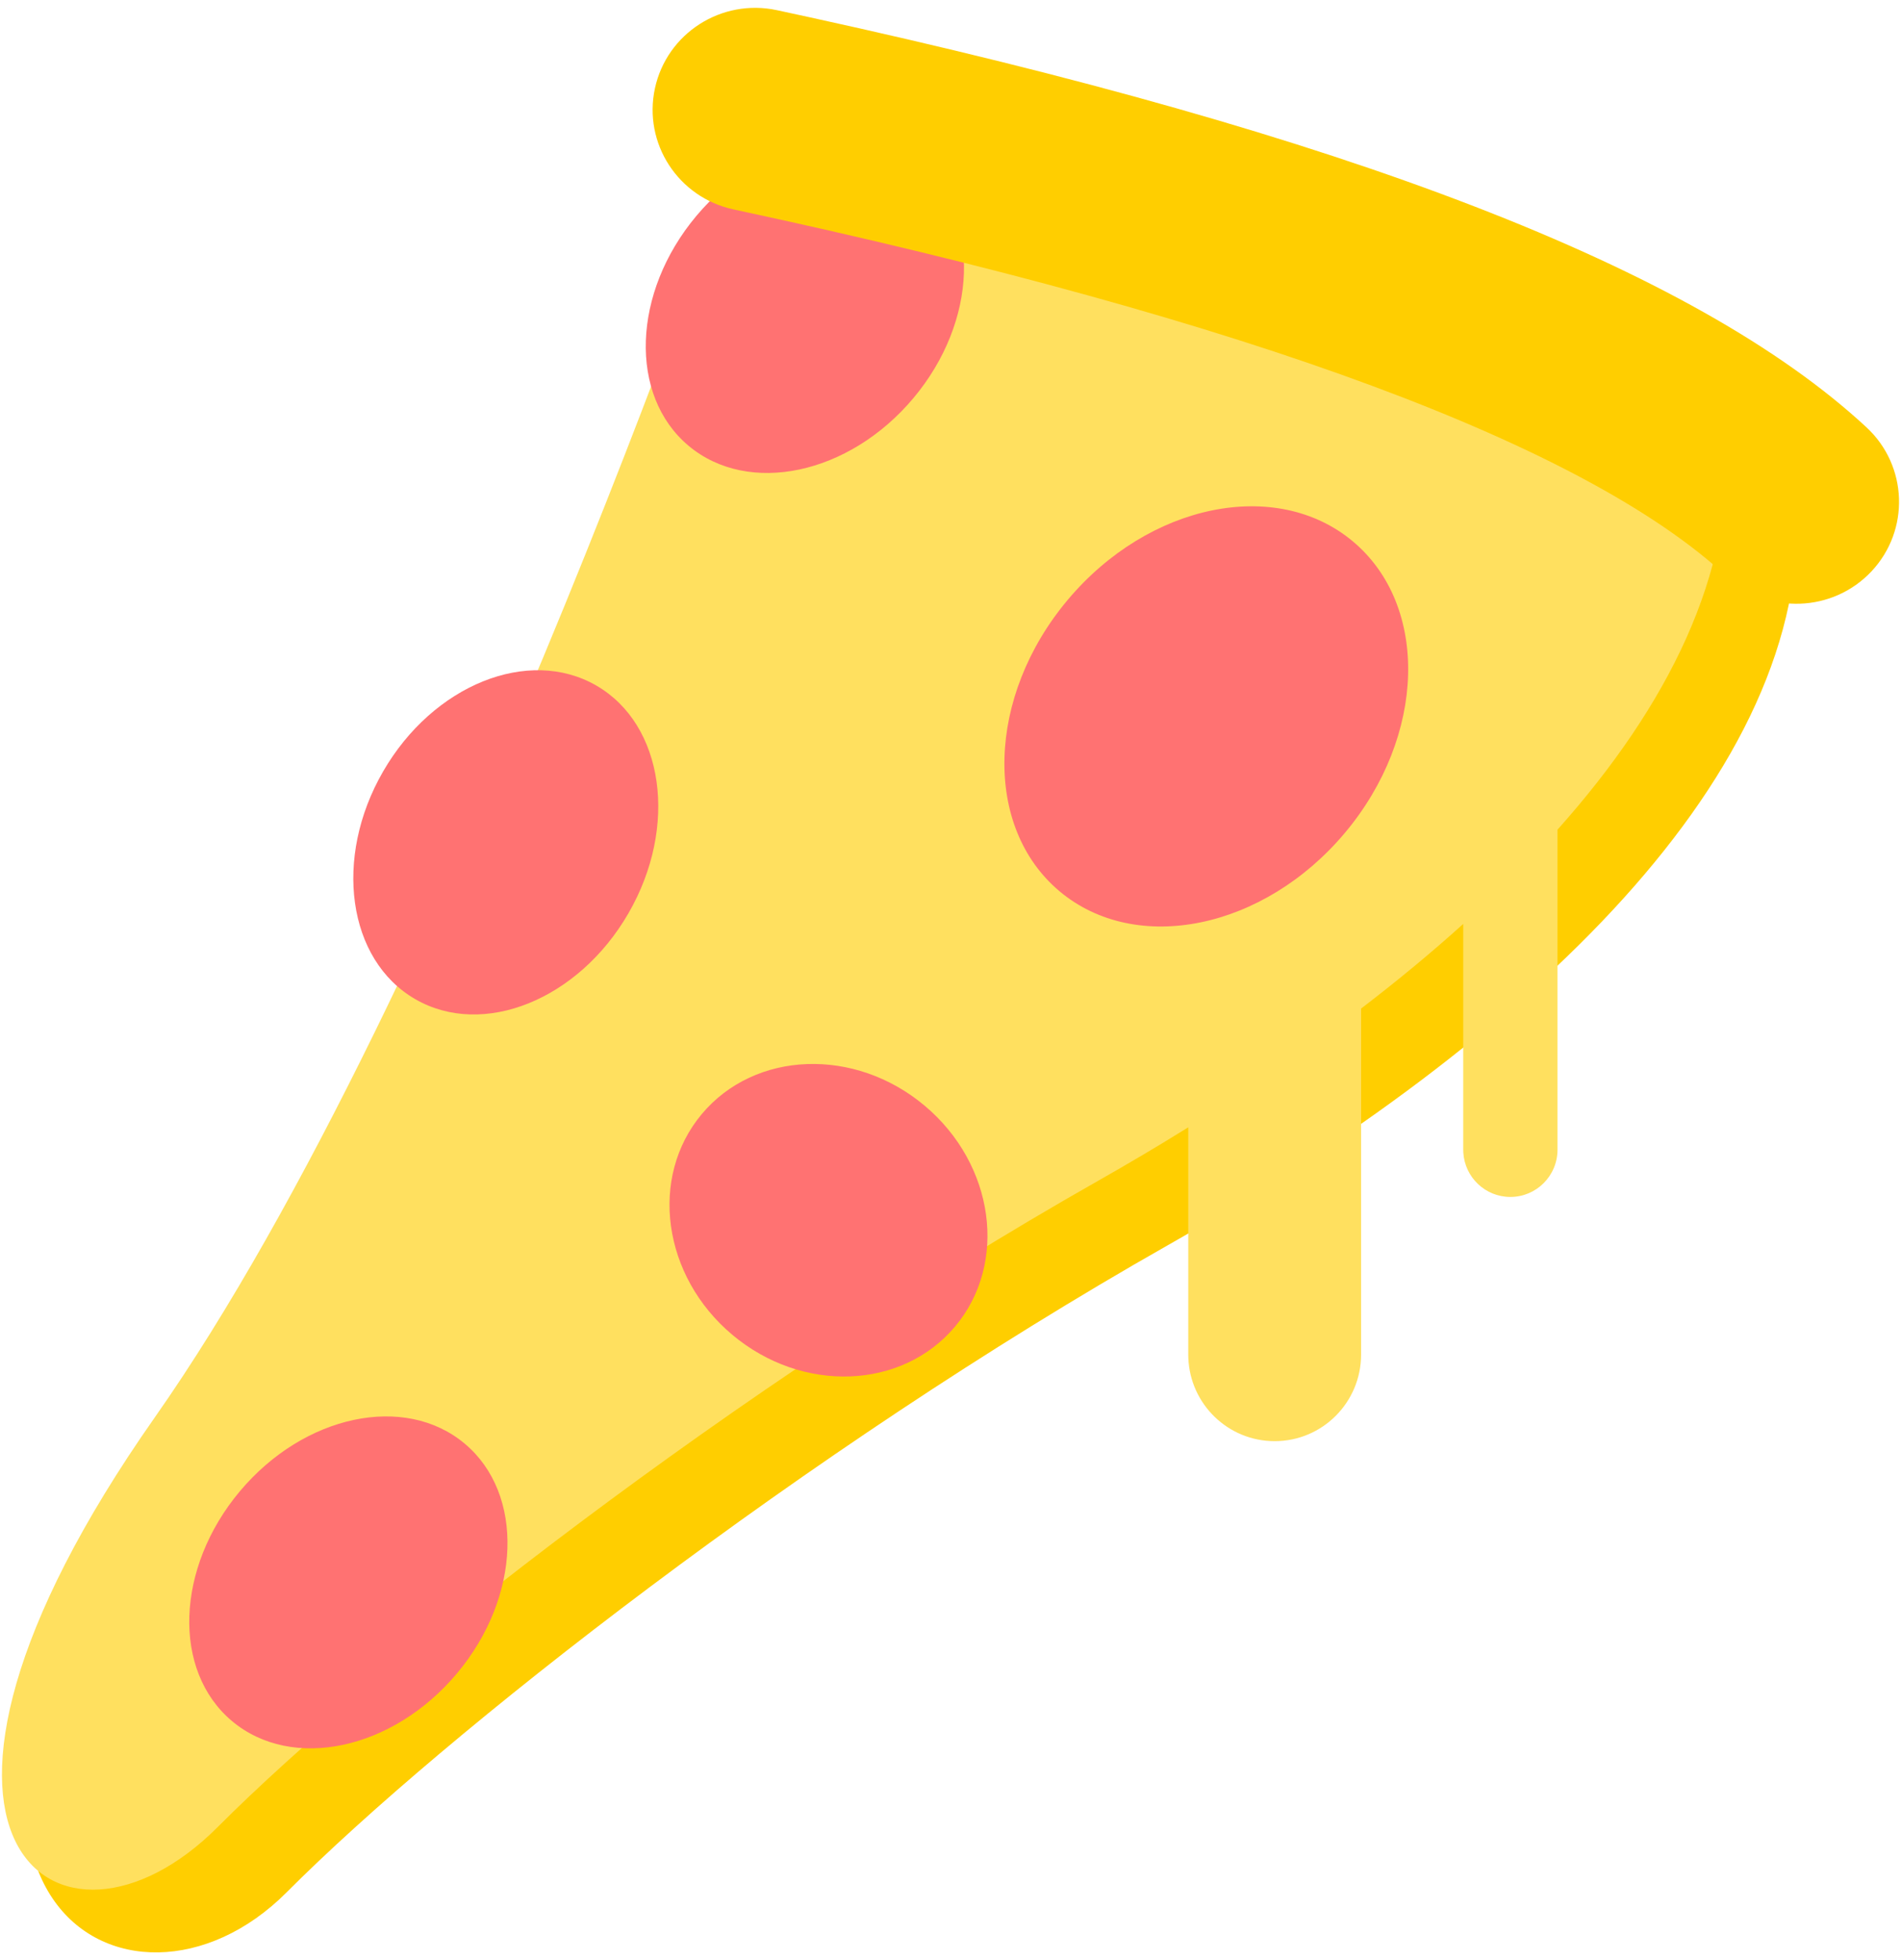 <svg width="242.5px" height="250px" viewBox="3.75 0 242.5 250" fill="none" xmlns="http://www.w3.org/2000/svg"><g id="Food/Pizza"><g id="Group"><path id="Path 91" fill-rule="evenodd" clip-rule="evenodd" d="M108.517 22C108.517 22 62.368 132.684 24.244 187.02C-13.879 241.356 20.231 261.481 40.296 241.356C60.361 221.232 106.511 185.008 152.66 158.846C198.81 132.684 234.927 98.473 232.92 64.261C214.862 48.162 108.517 22 108.517 22Z" fill="#FFCE00"/><path id="Combined Shape" fill-rule="evenodd" clip-rule="evenodd" d="M99.65 14C99.65 14 61.567 126.53 23.484 180.785C-14.599 235.04 11.458 253.126 31.502 233.031C51.545 212.936 97.646 176.766 143.746 150.643C147.686 148.41 151.553 146.119 155.329 143.774V172.747L155.338 173.192C155.571 179.089 160.413 183.799 166.353 183.799C172.442 183.799 177.377 178.851 177.377 172.747V128.627C181.978 125.108 186.336 121.506 190.406 117.834V146.624L190.416 146.978C190.599 150.143 193.216 152.653 196.419 152.653C199.74 152.653 202.432 149.954 202.432 146.624V105.812C216.622 89.919 224.91 73.059 223.92 56.199C205.881 40.123 99.65 14 99.65 14Z" fill="#FFE05F"/><ellipse id="Oval Copy" cx="68.27" cy="107.43" rx="18.073" ry="23.093" transform="rotate(30 68.27 107.43)" fill="#FF7272"/><ellipse id="Oval Copy 2" cx="48.19" cy="201.809" rx="18.073" ry="23.093" transform="rotate(40 48.19 201.809)" fill="#FF7272"/><ellipse id="Oval Copy 5" cx="109.435" cy="155.624" rx="21.085" ry="19.077" transform="rotate(40 109.435 155.624)" fill="#FF7272"/><ellipse id="Oval Copy 4" cx="106.424" cy="39.156" rx="18.073" ry="23.093" transform="rotate(40 106.424 39.156)" fill="#FF7272"/><ellipse id="Oval Copy 3" cx="157.629" cy="91.366" rx="23.093" ry="29.117" transform="rotate(40 157.629 91.366)" fill="#FF7272"/><path id="Path 92" fill-rule="evenodd" clip-rule="evenodd" d="M87.297 11.261C88.82 4.243 95.78 -0.219 102.843 1.295L107.05 2.206C175.289 17.124 219.921 34.165 241.844 54.497C247.126 59.396 247.411 67.622 242.482 72.87C237.552 78.119 229.274 78.403 223.992 73.504C206.11 56.919 163.57 40.907 97.327 26.709C90.264 25.196 85.773 18.279 87.297 11.261Z" fill="#FFCE00"/></g></g></svg>